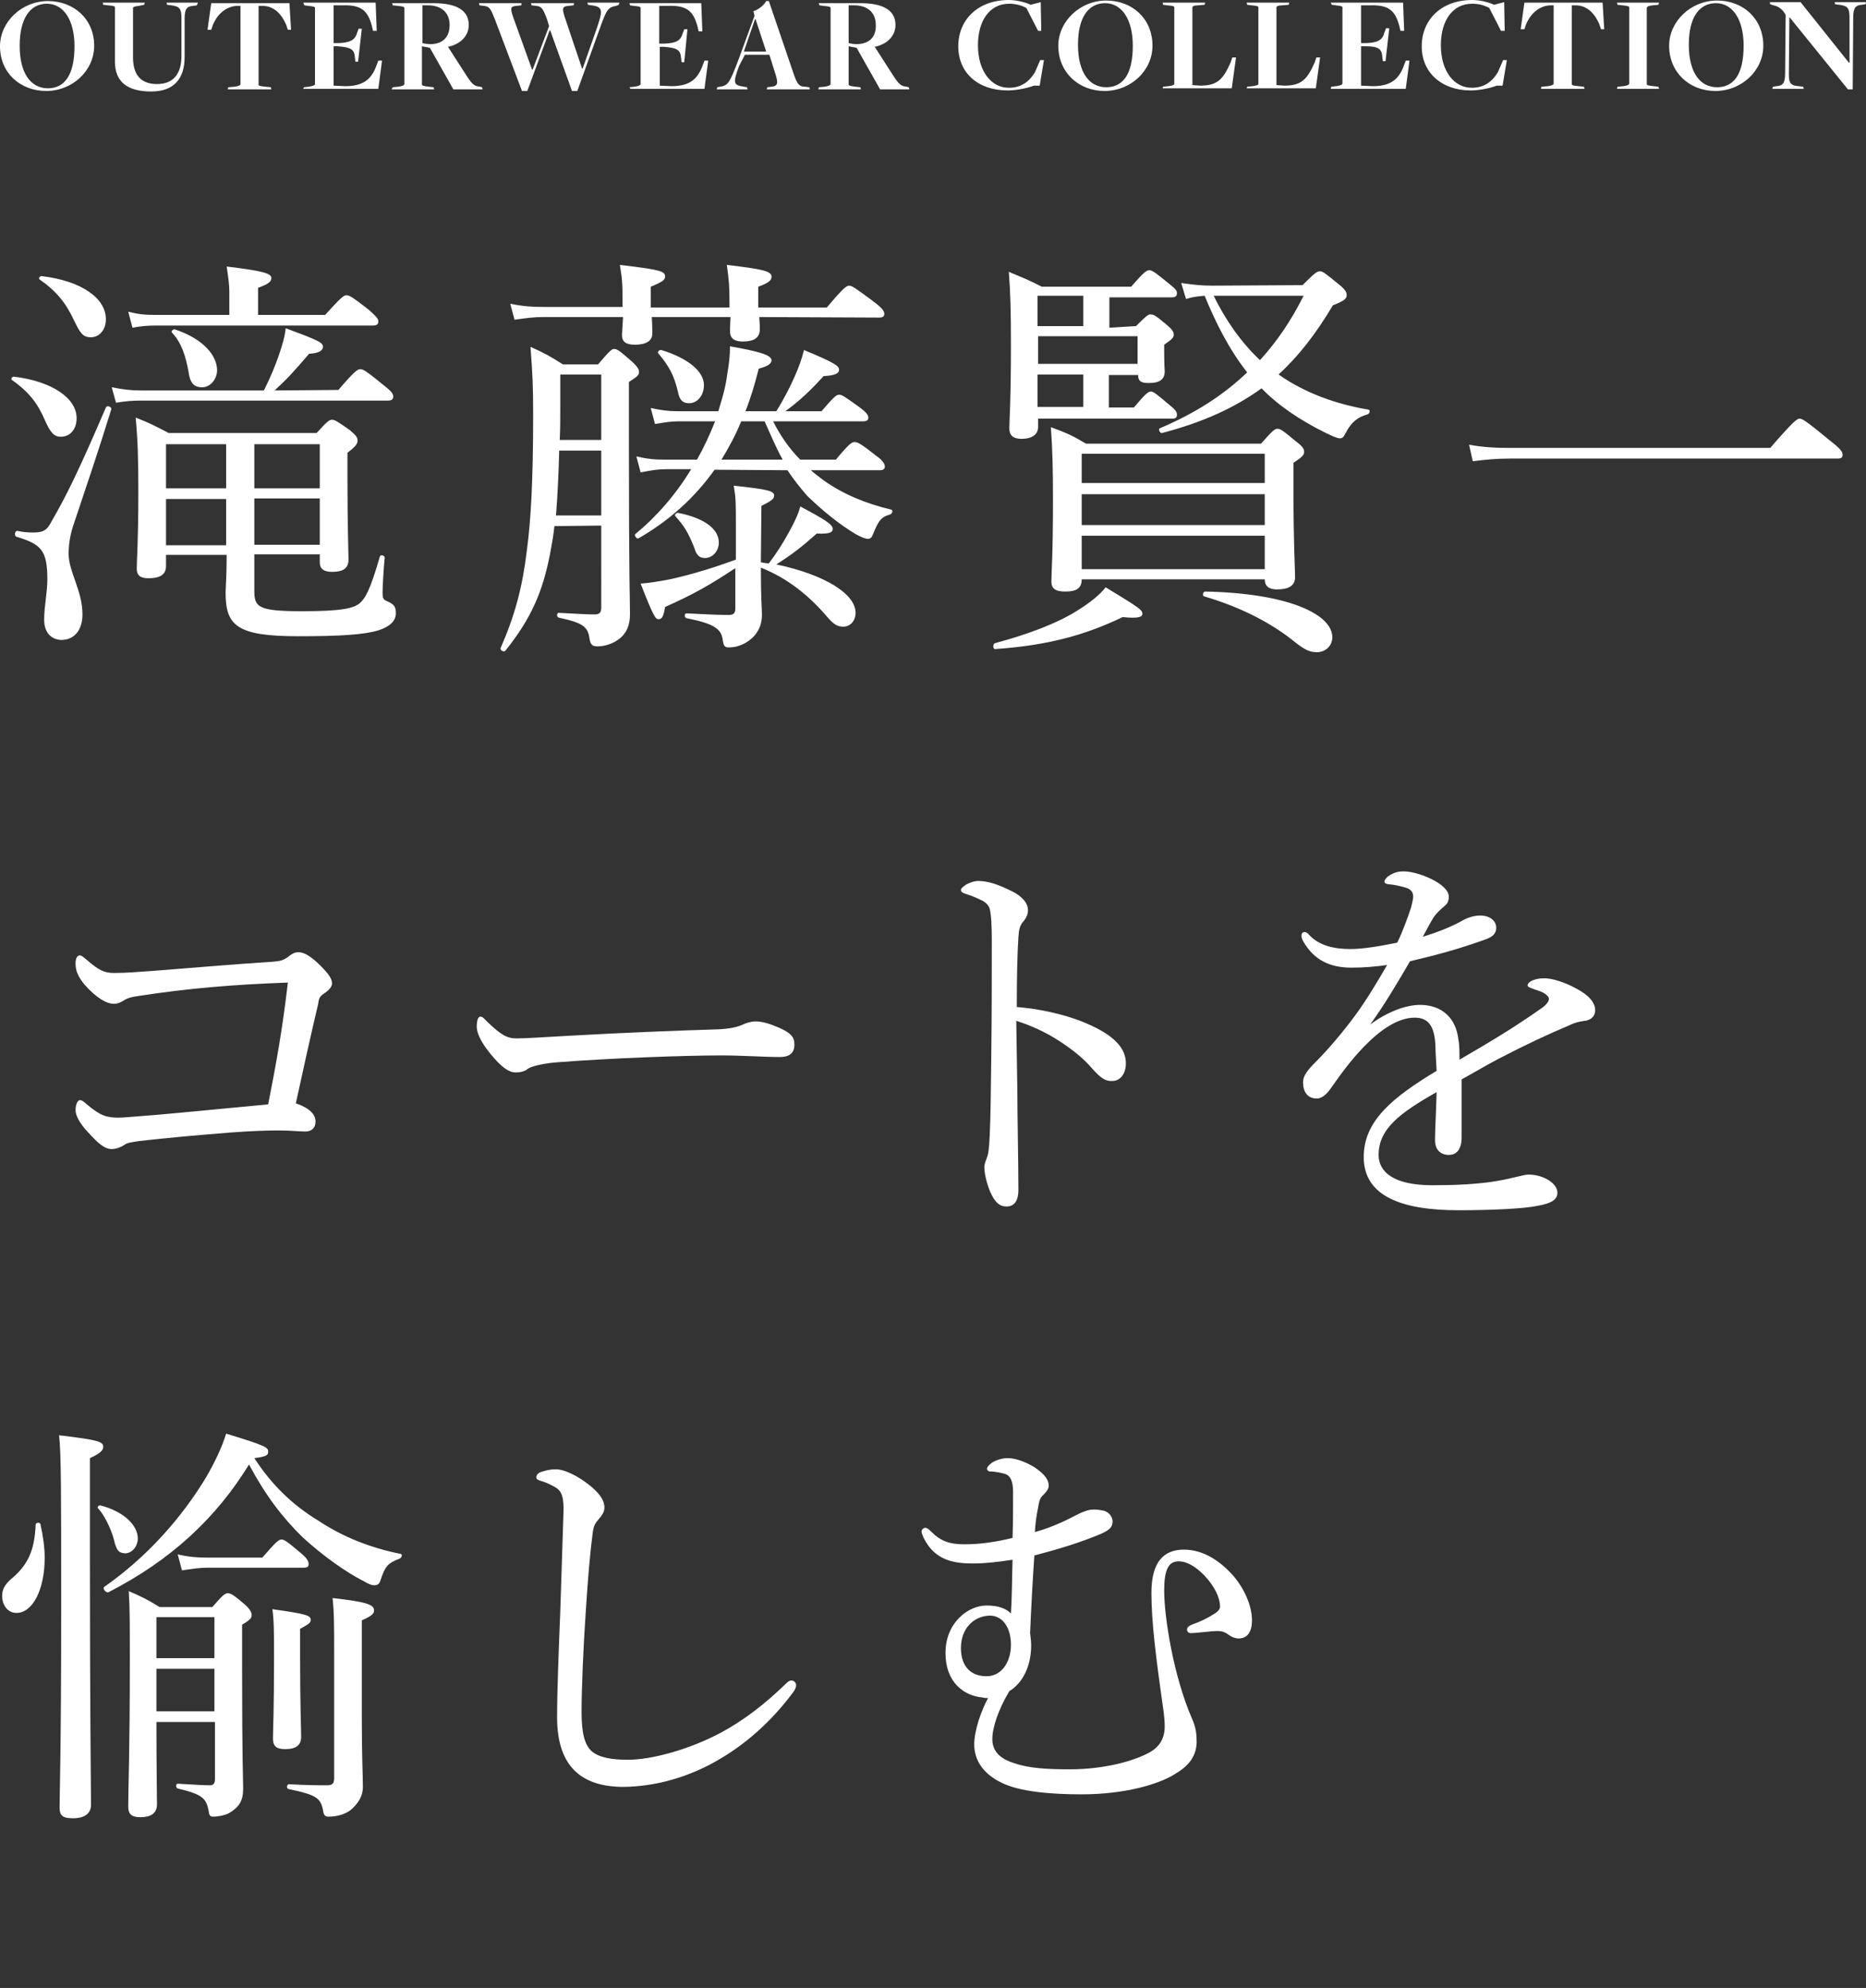 <?xml version="1.0" encoding="utf-8"?>
<!-- Generator: Adobe Illustrator 26.3.1, SVG Export Plug-In . SVG Version: 6.00 Build 0)  -->
<svg version="1.1" id="Layer_2" xmlns="http://www.w3.org/2000/svg" xmlns:xlink="http://www.w3.org/1999/xlink" x="0px" y="0px"
	 viewBox="0 0 350.7 373.7" style="enable-background:new 0 0 350.7 373.7;" xml:space="preserve">
<rect x="0" y="0" width="350.7" height="373.7" fill="#333333" stroke="none"/>
<style type="text/css">
	.st0{fill:#FFFFFF;}
</style>
<g id="TOP">
	<g>
		<g>
			<path class="st0" d="M8.4,78.9c-1.3-3-2.9-5.2-6.2-7.5c-0.2-0.2,0.1-0.6,0.4-0.6c7.3,0.9,11.8,4.1,11.8,7.8c0,2.1-1.2,3.5-3,3.5
				C10.1,82.1,9.4,81.2,8.4,78.9L8.4,78.9z M8.3,116.5c0-2.6,0.6-5.1,0.6-7.6c0-5.5-1.2-6.6-5.8-8c-0.5-0.2-0.3-1.2,0.2-1.1
				c0.9,0.2,1.7,0.3,2.9,0.3c1.8,0,2.6-0.3,3.5-2.1c3-5.2,5.3-10,10.2-21.4c0.2-0.5,1.2-0.1,1,0.4c-2.6,8.4-4.7,14.5-7.2,22
				c-0.6,1.9-0.8,3.6-0.8,5.1c0,3.4,2.6,6.9,2.6,11.4c0,2.9-1.5,4.8-4,4.8C9.5,120.2,8.3,118.8,8.3,116.5L8.3,116.5z M13.9,60.2
				c-1.5-3.2-3.2-5.4-6.5-7.7c-0.2-0.2,0.1-0.6,0.4-0.6c7.6,0.9,12.1,4.2,12.1,8.1c0,2.2-1.4,3.4-2.8,3.4
				C15.6,63.4,15.1,62.7,13.9,60.2z M63.6,73.3c3-3.5,3.6-3.9,4.1-3.9c0.6,0,1.2,0.4,4.4,3c1.4,1.1,1.8,1.6,1.8,2.1s-0.2,0.8-1,0.8
				H26.5c-1.6,0-2.8,0.1-4.7,0.4L21,72.8c2.1,0.4,3.5,0.6,5.5,0.6h23.1c1.3-2.6,2.1-4.6,2.8-6.6c0.6-1.8,1.1-3.3,1.3-5.1
				c6.2,2.3,7,2.7,7,3.5c0,0.6-0.6,1.2-2.6,1.3c-3,3.5-4.3,4.9-6.5,6.9L63.6,73.3L63.6,73.3z M61.1,59.2c3-3.3,3.5-3.7,4-3.7
				c0.6,0,1.2,0.4,4.3,2.8c1.3,1.2,1.7,1.6,1.7,2.1c0,0.6-0.3,0.8-1.1,0.8H29.2c-1.5,0-2.6,0.1-4.3,0.4l-0.8-3
				c2,0.5,3.2,0.6,5.1,0.6h13.9v-4.4c0-1.3-0.2-2.7-0.5-4.7c7.5,0.9,8.4,1.4,8.4,2.2c0,0.6-0.5,1.1-2.5,1.8v5.1
				C48.5,59.2,61.1,59.2,61.1,59.2z M47.8,111c0,3.1,0.6,3.9,9,3.9c7.7,0,9.7-0.6,10.8-1.5c1-0.9,1.9-2.2,3.8-8.8
				c0.1-0.4,0.9-0.2,0.9,0.2c-0.2,2.1-0.4,5.5-0.4,6.6c0,1,0.1,1.3,0.8,1.6c1.5,0.6,1.7,1.2,1.7,2.3c0,1.4-1.1,2.5-3.3,3.2
				c-2.7,0.8-6.9,1.1-15.1,1.1c-11.5,0-13.6-2-13.6-8.2c0-0.9,0.2-3,0.2-7.1H31.2v2.1c0,1.6-1.1,2.3-3.3,2.3c-1.6,0-2.2-0.6-2.2-1.8
				c0-1.6,0.3-4.8,0.3-14.7c0-5.8-0.1-9.3-0.5-13.7c2.6,1,3.7,1.6,6.2,2.9h27.8c2-2.2,2.4-2.5,2.9-2.5s1,0.3,3.4,2
				c1.2,1,1.4,1.4,1.4,1.9c0,0.6-0.3,1.1-1.9,2.3v4.7c0,9.3,0.2,14.1,0.2,15.4c0,1.7-1.1,2.3-3.1,2.3c-1.6,0-2.3-0.6-2.3-1.8v-1.5
				H47.8V111L47.8,111z M31.2,83.5v8.3h11.3v-8.3H31.2z M31.2,93.8v8.7h11.3v-8.7H31.2z M35.4,69.7c-0.5-2.6-1.2-5.2-3.1-7.2
				c-0.2-0.2,0.2-0.6,0.5-0.6c5.5,1.8,8,5,8,7.7c0,1.6-1.2,3.2-2.8,3.2S35.7,72,35.4,69.7z M47.8,91.8h12.3v-8.3H47.8V91.8z
				 M47.8,102.4h12.3v-8.7H47.8V102.4z"/>
			<path class="st0" d="M104.2,98.9c-0.2,1.9-0.5,3.5-0.8,5.1c-1.4,7.3-3.6,12.3-8.4,18.3c-0.3,0.4-1.1-0.1-0.9-0.5
				c2.7-6.2,4.1-11.5,4.9-18.2c0.8-5.9,1.2-13.5,1.2-25.6c0-5.6-0.1-7.4-0.5-12.8c2.7,1.2,3.9,1.9,6.1,3.3h6.6
				c2.2-2.6,2.6-2.9,3-2.9c0.6,0,1,0.3,3.3,2.3c1.2,1.1,1.4,1.6,1.4,2c0,0.6-0.3,0.9-1.9,1.9v10.9c0,27.3,0.2,29.9,0.2,32.8
				c0,2.2-0.8,3.8-2.3,4.8c-1,0.7-2.4,1.2-3.8,1.2c-1,0-1.3-0.3-1.5-1.4c-0.3-2.3-1.2-3-5.8-4c-0.4-0.1-0.4-0.9,0-0.9
				c3.8,0.2,5.2,0.3,6.8,0.3c0.9,0,1.2-0.4,1.2-1.3V98.8L104.2,98.9L104.2,98.9z M142.7,59.6c0.1,1.2,0.1,1.9,0.1,2.3
				c0,1.6-1.1,2.3-3.2,2.3c-1.6,0-2.4-0.6-2.4-1.9c0-0.2,0-1,0.1-2.7h-14.8c0.1,1.6,0.1,2.7,0.1,3.1c0,1.4-1.2,2.1-3.3,2.1
				c-1.7,0-2.4-0.6-2.4-1.8c0-0.5,0.1-1.4,0.2-3.4h-15c-1.8,0-3.2,0.2-5.4,0.5l-0.8-3c2.5,0.5,4.1,0.6,6.2,0.6H117v-1.3
				c0-3.4-0.1-4.1-0.5-6.6c7.7,0.9,8.5,1.2,8.5,2.2c0,0.6-0.5,1-2.7,1.9v3.9h14.8v-0.9c0-3.2-0.1-4.1-0.5-7.1
				c6.9,0.8,8.4,1.2,8.4,2.2c0,0.6-0.3,1.1-2.5,1.9v3.9h12.9c3.1-3.7,3.7-4.1,4.2-4.1s1.1,0.4,4.6,3c1.6,1.2,2,1.8,2,2.3
				s-0.3,0.7-1,0.7L142.7,59.6L142.7,59.6z M105.1,84.7c-0.1,4.1-0.3,8.2-0.6,12.2h8.5V84.7C113,84.7,105.1,84.7,105.1,84.7z
				 M113,70.4h-7.7v6.2c0,2.2,0,4.2-0.1,6.1h7.8C113,82.7,113,70.4,113,70.4z M134.3,88.3c-3.7,5.2-8.4,9.5-14.3,12.9
				c-0.3,0.2-0.9-0.6-0.6-0.8c3.9-3.2,7.6-7.4,10.5-12.2h-4.7c-1.6,0-2.7,0.2-4.8,0.6l-0.8-3c2.2,0.5,3.4,0.6,5.3,0.6h6.1
				c1.3-2.3,2.4-4.7,3.4-7.2h-6.9c-1.4,0-2.5,0.2-4.4,0.5l-0.8-3c1.9,0.4,3.2,0.6,4.9,0.6h7.8c1.1-3.5,1.5-5.4,1.7-7.1
				c0.3-1.7,0.5-3.3,0.5-5.1c5.1,0.9,7.8,1.6,7.8,2.6c0,0.6-0.5,1.1-2.4,1.6c-0.7,2.8-1.5,5.5-2.5,8h5.8c1.5-2.4,2.6-4.6,3.4-6.4
				c0.8-1.8,1.4-3.4,1.8-5.1c5.8,2.4,6.6,3,6.6,3.7s-0.8,1.1-2.9,1.2c-2.2,2.4-4.3,4.5-7.2,6.6h6.8c2.3-2.7,2.8-3.1,3.3-3.1
				c0.6,0,1.1,0.4,3.9,2.4c1.2,0.9,1.6,1.4,1.6,1.9s-0.3,0.7-1,0.7h-16.9c1.3,2.6,3,5.1,5.1,7.2h6.7c2.5-3,3-3.3,3.5-3.3
				c0.6,0,1.2,0.3,4.1,2.6c1.3,0.9,1.6,1.6,1.6,2c0,0.4-0.2,0.7-1,0.7h-12.9c0.8,0.7,1.6,1.3,2.4,1.9c3.8,2.7,8.1,4.4,12.7,5.5
				c0.4,0.1,0.2,0.8-0.2,0.9c-1.6,0.5-2.1,0.9-3.3,3.9c-0.2,0.5-0.5,0.7-0.9,0.7s-1.2-0.3-2.3-0.9c-3-1.8-6.1-4.3-9.1-7.2
				c-1.3-1.5-2.5-3-3.7-4.8L134.3,88.3L134.3,88.3z M143,105.7c0.5,0.1,1,0.2,1.5,0.2c1.3-1.7,2.6-3.7,3.8-5.9
				c1-1.8,1.8-3.5,2.1-4.8c4.7,2.5,6.1,3.4,6.1,4.2c0,0.7-0.6,1-3,0.9c-2.8,2.5-4.6,3.9-7.6,5.8c9,1.9,14.9,5.5,14.9,9.1
				c0,1.5-1,2.6-2.3,2.6c-1.1,0-1.8-0.4-3-1.8c-3.5-4.1-7.5-7.3-12.5-9.3c0,6.2,0.2,7.4,0.2,8.9c0,1.6-0.5,2.8-1.4,3.9
				c-1.1,1.2-2.8,2.2-4.8,2.2c-0.8,0-1-0.2-1.2-1.6c-0.3-1.9-1.7-2.9-6.8-3.9c-0.4-0.1-0.4-0.9,0-0.9c3.7,0.2,6.3,0.3,8,0.3
				c0.8,0,1.2-0.3,1.2-1.2v-7.6c-4.7,3.1-7.6,4.8-13.2,7.3c-0.3,1.8-0.6,2.3-1.2,2.3s-0.9-0.3-3.4-6.7c1.6-0.1,3.4-0.4,5.5-0.8
				c4.1-0.9,8.3-2.2,12.4-3.7v-6.5c0-4.4,0-5-0.4-7.4c6.6,0.7,7.6,1,7.6,1.9c0,0.6-0.6,1-2.4,1.9L143,105.7L143,105.7z M127.4,73.6
				c-0.7-2.9-1.5-4.6-3.7-7.2c-0.2-0.2,0.2-0.7,0.6-0.6c5.2,1.6,8,4.1,8,6.6c0,1.9-1.2,3.4-2.8,3.4
				C128.3,75.8,127.7,75.2,127.4,73.6L127.4,73.6z M130.5,103c-1.2-3-1.9-4.1-3.6-6c-0.2-0.2,0.2-0.6,0.5-0.6c5.1,1,7.7,3.1,7.7,5.6
				c0,1.6-1.2,2.9-2.6,2.9C131.6,104.9,130.9,104.5,130.5,103z M147.1,86.4c-1.3-2.3-2.3-4.8-3.4-7.2h-4.4c-1,2.5-2.3,4.9-3.7,7.2
				H147.1L147.1,86.4z"/>
			<path class="st0" d="M187,120.9c6-1.6,11.7-3.7,15.6-6.2c2.4-1.5,4.2-3,5.2-4.3c6.6,4,6.9,4.3,6.9,5c0,0.6-0.8,0.9-3.7,0.6
				c-7.1,3.4-14,5.3-23.8,6C186.6,122.2,186.5,121.1,187,120.9z M213.5,61.3c1.9-1.9,2.3-2.2,2.7-2.2c0.6,0,1,0.2,3,1.9
				c1.1,0.9,1.4,1.4,1.4,1.9s-0.2,0.8-1.8,1.9v1.1c0,2.9,0.1,3.6,0.1,3.9c0,1.5-0.9,2.2-3,2.2c-1.4,0-2-0.3-2-1.5h-5.5v6.1h4.7
				c2.2-2.6,2.7-3,3.2-3s1.1,0.5,3.7,2.7c0.9,0.7,1.2,1.2,1.2,1.6c0,0.6-0.2,0.8-1,0.8h-25.1v1.6c0,1.4-1.2,2.2-3.1,2.2
				c-1.6,0-2.3-0.7-2.3-1.9c0-1.9,0.3-4.9,0.3-15.9c0-6.3-0.1-9.7-0.4-13.6c2.6,1.1,3.7,1.5,6.2,2.8h16.8c2.4-2.8,2.9-3.1,3.4-3.1
				s1,0.3,3.8,2.6c1.1,0.9,1.4,1.2,1.4,1.7c0,0.6-0.3,0.8-1.1,0.8h-11.6v5.7L213.5,61.3L213.5,61.3z M203.6,55.6H195v5.7h8.6V55.6z
				 M195.1,68.4h18.7v-5.2h-18.7V68.4z M203.6,76.5v-6.1H195v6.1H203.6z M203.3,108.9c0,1.7-1,2.3-3.1,2.3c-1.9,0-2.6-0.6-2.6-1.9
				c0-1.7,0.3-4.8,0.3-15.2c0-6.3-0.1-9.7-0.4-13.8c3,1.1,4.1,1.6,6.6,3.1H237c2.2-2.5,2.6-2.8,3.1-2.8s1,0.3,3.5,2.4
				c1.2,0.9,1.5,1.4,1.5,1.9c0,0.6-0.2,0.9-2,2.1v5.5c0,9.8,0.3,14.5,0.3,16c0,1.6-1.2,2.3-3.4,2.3c-1.5,0-2.3-0.6-2.3-1.9
				L203.3,108.9L203.3,108.9z M237.7,85.3h-34.4v5.5h34.4L237.7,85.3L237.7,85.3z M203.3,98.7h34.4v-5.8h-34.4L203.3,98.7
				L203.3,98.7z M203.3,107h34.4v-6.3h-34.4L203.3,107L203.3,107z M244.8,53.6c2.3-2.3,2.7-2.6,3.3-2.6c0.5,0,0.9,0.3,3.7,2.6
				c1.1,0.9,1.3,1.4,1.3,1.9c0,0.7-0.6,1.1-2.6,1.9c-3.2,5.4-6.5,9.6-10.2,13c4.8,3.4,10.8,5.6,16.9,6.6c0.4,0.1,0.2,0.8-0.2,0.9
				c-1.8,0.5-3,1.4-4.1,3.5c-0.4,0.8-0.6,1-1.1,1s-1.6-0.5-3-1.2c-4.4-2.2-8.5-4.9-11.7-8.2c-5.1,3.7-11.1,6.4-18.7,8.4
				c-0.4,0.1-0.8-0.8-0.4-0.9c6.6-2.8,11.9-6.2,16.4-10.5c-3.4-4.3-5.9-9.3-8-14.4c-1.2,0.1-2.2,0.2-3.5,0.6l-0.9-3
				c2.1,0.3,3.7,0.5,5.8,0.5L244.8,53.6L244.8,53.6z M243.5,120.8c-4.4-3.6-10.1-6.6-17.2-8.7c-0.4-0.1-0.2-0.9,0.2-0.9
				c15.4,0.3,23.9,4.2,23.9,8.6c0,1.6-1.3,2.8-2.9,2.8C246.2,122.6,245.3,122.2,243.5,120.8z M228.1,55.6c2.2,4.5,5.1,8.7,8.7,12.1
				c3.2-3.5,5.9-7.5,8.2-12.1H228.1z"/>
			<path class="st0" d="M276.1,83.6c2.8,0.5,5.1,0.6,7.7,0.6h48.9c4.5-5.2,5.1-5.5,5.5-5.5c0.5,0,1.1,0.3,5.7,4.1
				c2.2,1.7,2.4,2.2,2.4,2.7s-0.2,0.7-1,0.7h-61.5c-2.6,0-4.5,0.2-7,0.5L276.1,83.6L276.1,83.6z"/>
			<path class="st0" d="M26.2,187.2c-1.6,0.2-2.4,0.5-3,0.9s-1.2,0.6-1.8,0.6c-1.3,0-3.2-1-5.5-3.6c-1.4-1.7-1.7-2.8-1.7-4
				c0-1.1,0.4-1.5,0.8-1.5s0.6,0.3,1.5,1c2,1.7,3,2.3,4.9,2.3c2.4,0,4.6-0.2,7.5-0.4c6.5-0.5,14.4-1.2,22.2-1.7
				c1.3-0.1,2.1-0.2,3-0.9c0.8-0.6,1.2-0.9,2-0.9c1,0,2.3,0.7,4.1,2.5s2.2,2.6,2.2,3.4c0,0.6-0.6,1.3-1.7,2c-0.7,0.5-0.8,1-0.9,1.8
				c-1.3,5.5-2.9,12.7-4.2,18.7c2.6,0.9,3.7,2.1,3.7,3.4c0,1.3-0.8,1.9-1.9,1.9c-1.2,0-2.9-0.2-5-0.2s-5.3,0.1-9.2,0.4
				c-6.2,0.5-11.9,1-17.1,1.6c-1.2,0.2-2.2,0.3-2.7,0.7c-0.6,0.4-1.5,0.8-2.4,0.8c-1.3,0-2.4-0.9-4.5-3.2c-1.5-1.6-2.3-3.1-2.3-4.1
				c0-1.3,0.5-1.9,0.8-1.9s0.7,0.2,1.2,0.7c2.7,2.3,3.9,2.6,6.1,2.6c0.8,0,2.9-0.2,6.8-0.5c6.9-0.6,13.7-1.3,21.3-2
				c1.5-7.6,2.7-14.2,3.7-22.9C43.5,185.1,35.3,185.8,26.2,187.2L26.2,187.2z"/>
			<path class="st0" d="M96.9,201.6c-1.6,0-3.4-1.7-5.5-4.5c-1-1.4-1.8-2.9-1.8-4.1c0-1,0.2-1.9,0.7-1.9c0.4,0,0.7,0.4,1.2,0.9
				c2.7,2.6,3.8,3.2,5.6,3.2c1.6,0,4.6-0.2,9.9-0.5c10.6-0.6,21.1-1,27.8-1.2c2.6-0.1,3.9-0.5,4.8-0.9c0.6-0.3,1.6-0.6,2.4-0.6
				c0.8,0,1.9,0.2,3.2,0.7c3.7,1.4,4.1,2.3,4.1,3.7c0,1.6-1,2.3-2.7,2.3c-3,0-7.2-0.3-11-0.3c-6.9,0-20.8,0.5-31,1.3
				c-2.5,0.2-4.6,0.7-5.4,1.2C98.8,201.3,98,201.6,96.9,201.6L96.9,201.6z"/>
			<path class="st0" d="M191.2,204.8c0,4.5,0.2,13.9,0.2,18.9c0,2.3-1,3.1-2.2,3.1c-0.9,0-1.7-0.3-2.5-1.6c-0.9-1.4-1.7-4.2-1.7-5.8
				c0-0.7,0.4-1.5,0.6-2.1c0.1-0.4,0.3-1.2,0.4-3.7c0.2-4.2,0.2-7.6,0.3-14.9c0.1-7.6,0.1-14.7,0.1-21.9c0-2.6-0.1-4.9-0.4-6
				c-0.2-0.6-0.7-1.2-1.6-1.6c-1.2-0.6-2.1-0.9-3-1.2c-0.6-0.2-0.8-0.4-0.8-0.7s0.4-0.6,0.8-0.9c0.6-0.4,1.7-0.8,2.4-0.8
				c1.8,0,3.7,0.6,6.3,1.9c1.9,0.9,3.1,2.2,3.1,3.6c0,0.9-0.4,1.6-1.1,2.4c-0.4,0.6-0.6,1.1-0.7,2.7c-0.2,3-0.3,7.5-0.3,13.1
				c3.9,0.3,8.9,1.3,12.9,3c5.5,2.3,7.6,4.8,7.6,7.6c0,2.1-1.2,3.3-2.5,3.3c-1.3,0.1-2.2-0.5-3.9-2.4c-1.6-1.9-3.8-3.6-6.1-5.1
				c-2.6-1.7-5.5-3-8.1-3.8L191.2,204.8L191.2,204.8z"/>
			<path class="st0" d="M269.8,197.6c0-4.4-1.1-6.3-3.9-6.3c-3.2,0-6.5,2.3-9.6,5.5c-2.5,2.6-4.3,5.1-6.2,7.8
				c-0.6,0.9-1.6,1.9-2.6,1.9c-1.5,0-2.6-0.9-2.6-3.1c0-1.2,0.9-2.3,2.4-3.8c2.3-2.3,5.2-5.7,7.6-9c2.1-2.9,4-6.1,5.8-9.2
				c-2.1,0.3-4.3,0.5-6.7,0.5c-3.9,0-7-1.3-9.1-5c-0.2-0.4-0.3-0.7-0.3-1c0-0.5,0.3-0.7,0.6-0.7c0.2,0,0.6,0.2,0.9,0.6
				c1.9,2,4.7,2.6,7.7,2.6c2.3,0,5.4-0.5,8.8-1.2c1-2,2-4.8,2.6-6.6c0.2-0.9,0.4-1.6,0.4-2c0-1-0.5-1.5-1.6-1.8s-2-0.5-3.2-0.6
				c-0.4-0.1-0.6-0.2-0.6-0.5s0.3-0.6,0.6-0.9c1.1-0.8,2-1,3-1c1.7,0,4.1,0.8,5.9,1.8c1.9,1.1,2.6,2.1,2.6,3c0,1-0.5,1.5-0.9,1.8
				c-0.6,0.5-1.4,1.2-2,2.1c-0.5,0.8-1.3,2.3-2,3.6c2.9-0.9,5.1-1.8,6.8-2.7c1.2-0.7,2.5-1.3,4-1.3c1.7,0,3,0.9,3,2.3
				s-1.1,1.9-2.6,2.4c-4.2,1.5-8.1,2.6-13.6,3.9c-2.4,4.1-4.8,8.2-7.5,11.9c3.1-2.3,6.6-3.7,9.4-3.7c4.1,0,6.8,2.5,7.2,6.6
				c0.2,0.9,0.2,2.3,0.2,3.7c6.2-3.6,10.5-6.2,15.6-9.8c0.8-0.6,1.2-1.2,1.2-1.6c0-0.4-0.3-0.7-0.9-1.1s-1.6-0.6-2.3-0.9
				c-0.5-0.2-0.8-0.3-0.8-0.6s0.5-0.8,1.2-1c0.5-0.2,1.2-0.3,2-0.3c1.5,0,3.9,0.8,5.9,1.9c2.3,1.2,3.6,2.6,3.6,4.1c0,1.3-1,1.9-2,2
				c-0.6,0.1-1.6,0.2-3,0.9c-3.8,1.6-7.7,3.4-13.1,6.2c-2.3,1.2-4.8,2.7-7,3.9v10.9c0,2.2-0.9,3.3-2.4,3.3s-2.6-0.9-2.6-2.8
				s0.2-5.1,0.3-9c-6.9,3.9-10.9,6.9-10.9,11.8c0,3.2,2.8,5.7,10.1,5.7c4.6,0,7.8-0.2,10.9-0.6c2-0.3,3.4-0.6,4.6-0.9
				c1-0.2,1.9-0.5,2.6-0.5c2.7,0,5.4,1.6,5.4,3.4c0,1.2-0.9,2-3.9,2.5c-2.4,0.5-8.4,0.8-14.7,0.8c-10.6,0-17.8-2.6-17.8-10
				c0-6.8,5.4-11.2,13.7-16.2L269.8,197.6L269.8,197.6z"/>
			<path class="st0" d="M0.4,300c0-1.2,0.5-2.1,1.6-3.1c3.3-2.7,4.5-5.5,4.7-10.3c0-0.4,0.8-0.5,0.9-0.1c0.5,2.3,0.8,4.4,0.8,6.3
				c0,6.1-2.3,10.4-5.3,10.4C1.5,303.2,0.4,301.8,0.4,300L0.4,300z M16.9,293c0,29.9,0.2,42.3,0.2,46.3c0,1.6-1.2,2.5-3.4,2.5
				c-1.9,0-2.5-0.5-2.5-2c0-2.6,0.3-10.9,0.3-37.1c0-22.4,0-29.5-0.4-32.9c7.5,0.9,8.3,1.2,8.3,2.2c0,0.6-0.5,1.2-2.5,2.1L16.9,293
				L16.9,293z M21.4,289.4c-0.5-2-1.9-4.8-3-5.9c-0.2-0.2,0.2-0.6,0.5-0.5c4.3,1.1,7,3.7,7,6.2c0,1.5-1.1,2.8-2.4,2.8
				C22.3,291.9,21.9,291.5,21.4,289.4L21.4,289.4z M59.9,285.9c4.5,3,9.8,5.1,15.4,6.2c0.4,0.1,0.2,0.7-0.2,0.9
				c-2.1,0.8-2.7,1.3-3.6,4.1c-0.2,0.7-0.6,0.9-1.2,0.9c-0.4,0-1-0.2-2-0.8c-3.2-1.6-7.7-4.8-11.4-8.2c-3.8-3.7-7-7.9-10.1-13.7
				c-6.2,10.1-14.7,18-26.4,24c-0.5,0.2-1.2-0.7-0.8-1c8-5.6,14.5-12.9,19.2-20.7c1.6-2.8,2.9-5.5,3.7-8.1c7.6,2.3,7.9,2.6,7.9,3.4
				c0,0.6-0.2,0.9-2.6,1.2C51.1,279.2,55.1,283,59.9,285.9L59.9,285.9z M29.4,323.7c0,8.5,0.1,12.6,0.1,15.5c0,1.7-1.2,2.4-3.1,2.4
				c-1.7,0-2.3-0.6-2.3-2c0-3.9,0.3-9.9,0.3-27.5c0-7,0-9.8-0.2-13c2.3,1,3.4,1.5,5.8,3h9.9c2-2.3,2.4-2.6,2.9-2.6s1,0.2,3.2,2.1
				c1,0.9,1.3,1.5,1.3,2s-0.2,0.9-1.8,1.8v7.9c0,18.3,0.2,20.9,0.2,22.9c0,2.4-0.8,3.5-2.6,4.6c-0.9,0.5-2.3,0.7-3,0.7
				c-0.6,0-0.8-0.2-0.9-1.2c-0.5-2.3-1.2-3-5.8-4.1c-0.4-0.1-0.4-0.9,0-0.9c3.3,0.2,5,0.3,6.1,0.3c0.6,0,0.9-0.4,0.9-1.1v-10.8
				L29.4,323.7L29.4,323.7z M40.3,304H29.4v7.7h10.9V304z M29.4,321.7h10.9v-8H29.4V321.7z M33.4,292.2c2.2,0.5,3.7,0.6,5.6,0.6
				h10.3c2.6-3,3.1-3.4,3.6-3.4s1,0.3,3.7,2.6c1.1,0.9,1.4,1.5,1.4,2s-0.2,0.7-1,0.7H39c-1.6,0-2.7,0.2-4.8,0.5
				C34.2,295.2,33.4,292.2,33.4,292.2z M56.4,311.4c0,9.2,0.2,13.7,0.2,15.1c0,1.6-1,2.3-3,2.3c-1.6,0-2.3-0.5-2.3-2s0.2-4.8,0.2-15
				c0-4.9,0-7-0.3-9.3c6.5,0.9,7.2,1.2,7.2,2c0,0.5-0.2,0.7-2,1.7L56.4,311.4L56.4,311.4z M68,322.7c0,8,0.2,10.7,0.2,13.2
				c0,1.8-0.9,3-1.9,4s-2.7,1.6-4.6,1.6c-0.6,0-0.9-0.3-1-1.3c-0.5-2.2-1.2-2.8-6.5-3.9c-0.4-0.1-0.3-0.9,0.1-0.9
				c3.5,0.2,5.8,0.2,7.2,0.2c1,0,1.3-0.4,1.3-1.3v-23.7c0-5.2,0-7.5-0.3-10.2c6.2,0.7,7.8,1.2,7.8,2.3c0,0.6-0.3,1-2.3,1.9L68,322.7
				L68,322.7z"/>
			<path class="st0" d="M104.7,322.8c0-4.9,0.3-12.3,0.6-19.9c0.2-6.2,0.4-12.2,0.6-18.5c0.1-2.9-0.3-4.1-1.5-4.8
				c-1.2-0.7-2-1-2.7-1.2c-0.6-0.2-0.9-0.3-0.9-0.7s0.3-0.8,0.9-1c0.9-0.3,1.7-0.5,2.8-0.5c1.6,0,4.2,1.3,6.3,3
				c1.5,1.2,2.8,2.6,2.8,4.2c0,0.9-0.6,1.6-1.1,2.2s-0.9,1-1.1,2.5c-0.5,3.7-0.9,8.5-1.3,14.7c-0.5,7.2-0.8,14.9-0.8,19
				s0.6,6.2,1.9,7.4c1.4,1.2,3.8,1.6,6.8,1.6c4.6,0,11.7-2,17.5-5.1c4.3-2.3,8.4-5.5,12.2-9.2c0.4-0.4,0.7-0.6,1-0.6
				c0.5,0,0.8,0.3,0.9,0.7c0.1,0.5-0.2,1.1-0.6,1.6c-4.1,5.5-9,9.8-14.3,12.8c-5.2,3-11.5,4.9-17.8,4.9
				C109.4,335.8,104.7,332.2,104.7,322.8L104.7,322.8z"/>
			<path class="st0" d="M193.6,307c0.1,0.9,0.2,1.6,0.2,2.3c0,3.9-1.6,7.1-4.1,8.6c-2.1,3.5-3.2,6.9-3.2,9s1.2,3.7,4.3,4.6
				c2.6,0.9,6.1,1.1,10.2,1.1c6.7,0,12.1-1.6,14.9-3.1c2.1-1.1,3-2.8,3-5c0-0.9-0.1-1.8-0.2-2.7c-1.5-10.5-2.3-17-2.3-22.4
				c0-6,2.5-8.1,6.1-8.1c3.8,0,6.9,2.3,9.1,4.7c2.3,2.6,3.7,5.9,3.7,8.6c0,2.2-0.9,3.4-2.5,3.4c-0.7,0-1.4-0.3-2.2-0.9
				c-0.6-0.4-1.2-0.5-1.9-0.5c-0.9,0-4,0.4-4.8,0.4c-0.6,0-0.8-0.3-0.8-0.7c0-0.3,0.2-0.6,0.9-0.9c1.7-0.6,2.9-1.2,4-1.9
				c0.9-0.5,1.3-1,1.3-1.5c0-1.5-0.9-3.7-3-5.9c-1.5-1.5-3.1-2.6-4.8-2.6c-1.9,0-2.7,1.6-2.7,5.5c0,5.1,1.8,16.2,5.2,24
				c0.8,1.8,0.9,3,0.9,4.6c-0.1,2.9-1.9,4.6-4.1,5.9c-3,1.9-9.4,3.8-17.5,3.8c-5.9,0-11.7-0.5-15.1-2.2c-3.3-1.6-5.1-4.1-5.1-7.2
				c0-2.6,1.3-6.3,2.6-8.7c-0.3,0-0.7,0-1-0.1c-3.4-0.3-7-2.7-7-8.4s4.3-8.9,7.7-8.9c2.3,0,3.7,0.6,4.6,1.5c0.2-3,0.2-7.1,0.3-10.1
				c-2.6,0.4-5.1,0.7-7.4,0.7c-3.5,0-7.2-0.5-9.3-4.8c-0.2-0.5-0.4-0.9-0.4-1.2c0-0.4,0.4-0.7,0.7-0.7s0.6,0.2,1.2,0.8
				c1.7,1.7,3.4,2.3,6.1,2.3c3.3,0,6.2-0.5,9.1-1.2c0.1-3.1,0.1-5.4,0.1-8.5c0-1.4-0.2-2.4-0.7-3s-1.2-0.6-1.9-0.8
				c-0.6-0.1-1.2-0.2-1.8-0.2c-0.3,0-0.5-0.3-0.5-0.5c0-0.4,0.6-0.9,1-1.2c1.1-0.6,2.1-0.8,2.9-0.8c1.6,0,3.5,0.8,5,1.7
				c1.3,0.9,2.7,2,2.7,3.5c0,0.6-0.5,1.2-1,1.7c-0.6,0.5-0.8,1.1-1,2.4c-0.3,1.5-0.5,2.8-0.6,4.6c2.9-0.8,5.5-2,7.6-3.1
				c0.9-0.5,2.1-1,2.9-1.1s1.6,0,2.5,0.2c1,0.3,1.6,1.2,1.6,2c0,1.1-0.6,1.6-2.1,2.3c-4,1.7-8.4,3-12.6,4.1
				C194.1,296.7,193.8,302.1,193.6,307L193.6,307z M180.6,309.8c0,3.7,2.1,5.3,4.8,5.3c3,0,4.6-2.9,4.6-5.9c0-3.3-1.6-5.5-4-5.5
				C183,303.8,180.6,306.1,180.6,309.8z"/>
		</g>
		<g>
			<path class="st0" d="M0,8.7c0-4.6,4.1-8.5,9-8.5s8.7,3.4,8.7,8.4c0,4.7-4.1,8.5-9,8.5S0,13.7,0,8.7z M14,8.7c0-5-2.1-8-5.2-8
				S3.7,3.4,3.7,8.6s2.1,8,5.3,8S14,14,14,8.7L14,8.7z"/>
			<path class="st0" d="M21.6,11.6V1.4c0-0.2-0.1-0.3-1.3-0.4l-0.9-0.1l-0.1-0.4h7.9l-0.1,0.4l-1,0.2C25.3,1.2,25,1.3,25,1.5v9.3
				c0,3.4,1.6,5,4.5,5s4.6-1.7,4.6-5.3V3.3c0-1.7-0.4-2.1-1.9-2.3l-0.8-0.1l-0.1-0.4h5.9L37,1l-0.7,0.1c-1.2,0.1-1.6,0.6-1.6,2.4
				v7.2c0,4.1-2,6.5-6.3,6.5S21.6,15.5,21.6,11.6L21.6,11.6z"/>
			<path class="st0" d="M42.9,16.4l1.2-0.1c0.8-0.1,1.1-0.3,1.1-0.5V1.1h-0.6C42.2,1.2,40.7,3,40,4.7l-0.3,0.9H39l0.7-5h14.7l0.3,5
				h-0.6l-0.3-0.9c-0.8-1.9-2.2-3.6-4.5-3.6h-0.7v14.8c0,0.2,0.2,0.3,1.3,0.4l1,0.1l0.1,0.4h-8.2L42.9,16.4L42.9,16.4z"/>
			<path class="st0" d="M57.1,16.4l0.9-0.1c0.8-0.1,1.2-0.3,1.2-0.5V1.5c0-0.2-0.2-0.3-1.3-0.4L57.2,1L57,0.5h13.6l0.2,5.3h-0.7
				l-0.2-0.9c-0.8-3-2.1-4-5.5-3.9h-1.7v7.1h1c2-0.1,3-0.5,3.4-1.9l0.3-0.8H68l-0.7,6.2h-0.5l-0.1-0.8c-0.1-1.5-0.7-1.9-3.2-2.1
				h-0.8v7.4l2.2,0.1c3.6,0,5-1.5,5.9-4l0.3-0.8h0.7l-0.7,5.3H57L57.1,16.4L57.1,16.4z"/>
			<path class="st0" d="M73.8,16.4l1.1-0.1c0.7-0.1,1.1-0.3,1.1-0.5V1.5c0-0.2-0.2-0.3-1.3-0.4L73.8,1l-0.1-0.4h7.8
				c4.4,0,6.6,1.4,6.6,4.1c0,2-1.5,3.6-3.9,4.1l3.4,5.3c1.1,1.7,1.5,2.1,2.6,2.2l0.4,0.1l0.1,0.4h-5.5l-0.5-0.9L80.8,9
				c-0.3-0.1-1.1-0.2-1.5-0.3v7.2c0,0.2,0.4,0.3,1.3,0.4l0.9,0.1l0.1,0.4h-8L73.8,16.4L73.8,16.4z M84.5,4.7C84.5,2.4,83,1,80.4,1
				c-0.1,0-1,0-1,0v7.1c0.3,0.1,1.1,0.2,1.4,0.2C83.1,8.3,84.5,7.1,84.5,4.7z"/>
			<path class="st0" d="M93,3.6c-0.8-2-1-2.4-2.1-2.5L90.1,1L90,0.6h8V1l-0.9,0.1c-1.2,0.1-1.2,0.4-0.7,2l3.6,10h0.1l3.1-8.2
				l-0.4-1.3c-0.7-1.9-1-2.4-2-2.5L99.9,1l-0.1-0.4h8.1L107.8,1l-0.9,0.1c-1.2,0.1-1.3,0.4-0.8,2l3.3,9.8h0.1l2.6-7.4
				c1.2-3.5,1.3-4.2-0.9-4.5l-0.7-0.1l-0.1-0.4h6l-0.1,0.4l-0.5,0.2c-1.6,0.3-1.8,0.7-3.2,4.6l-4.1,11.4h-1l-4.1-11.4h-0.1
				l-4.2,11.4h-1L93,3.6L93,3.6z"/>
			<path class="st0" d="M118.3,16.4l0.9-0.1c0.8-0.1,1.2-0.3,1.2-0.5V1.5c0-0.2-0.2-0.3-1.3-0.4L118.4,1l-0.1-0.4h13.5l0.2,5.3h-0.7
				L131.1,5c-0.8-3-2.1-4-5.5-3.9h-1.7v7.1h1c2.1-0.1,3-0.5,3.4-1.9l0.3-0.8h0.6l-0.6,6.2h-0.5l-0.1-0.8c-0.1-1.5-0.7-1.9-3.2-2.1
				H124v7.3l2.2,0.1c3.6,0,5-1.5,5.9-4l0.3-0.8h0.7l-0.7,5.3h-13.9L118.3,16.4L118.3,16.4z"/>
			<path class="st0" d="M138.9,12.4c-1.1,3.1-1.2,3.6,0.9,3.9l0.6,0.1l0.1,0.4h-5.8l0.1-0.4l0.5-0.1c1.5-0.2,1.8-0.6,3.5-5.1l3-8.2
				l-0.2-0.9c0.8-0.2,2-1.1,2.4-1.9h0.5l4.6,13.5c0.7,2.1,1.1,2.6,2.2,2.6l0.8,0.1l0.1,0.4h-8.1l0.1-0.4l0.8-0.1
				c1.2-0.1,1.3-0.7,0.7-2.5l-1.1-3.5H140L138.9,12.4L138.9,12.4z M142,3.6h-0.1l-2.1,6.1h4.2C144,9.7,142,3.6,142,3.6z"/>
			<path class="st0" d="M153.9,16.4l1.1-0.1c0.7-0.1,1.1-0.3,1.1-0.5V1.5c0-0.2-0.2-0.3-1.4-0.4L154,1l-0.1-0.4h7.8
				c4.4,0,6.6,1.4,6.6,4.1c0,2-1.5,3.6-3.9,4.1l3.4,5.3c1.1,1.7,1.5,2.1,2.6,2.2l0.4,0.1l0.1,0.4h-5.5l-0.5-0.9L161,9
				c-0.3-0.1-1.1-0.2-1.5-0.3v7.2c0,0.2,0.4,0.3,1.3,0.4l0.9,0.1l0.1,0.4h-8L153.9,16.4L153.9,16.4z M164.6,4.7
				c0-2.3-1.5-3.7-4.1-3.7c-0.1,0-1,0-1,0v7.1c0.3,0.1,1.1,0.2,1.4,0.2C163.2,8.3,164.7,7.1,164.6,4.7L164.6,4.7z"/>
			<g>
				<path class="st0" d="M180.1,8.7c0-5,3.7-8.7,9.5-8.7c1.6,0,3.3,0.5,4.1,0.9l1.9-0.5l0.1,5.4h-0.6l-2.2-4.3
					c-0.7-0.4-1.9-0.8-3.2-0.8c-3.8,0-5.9,3.3-5.9,7.8c0,4.9,2.5,8,5.8,8c2.3,0,3.8-1.1,4.9-2.9l1-2.3h0.7l-0.8,4.8h-1.1
					c-1,0.4-3.1,0.9-4.9,0.9C183.8,17,180.1,13.7,180.1,8.7L180.1,8.7z"/>
				<path class="st0" d="M198.9,8.6c0-4.6,4.1-8.5,9-8.5s8.7,3.4,8.7,8.5c0,4.7-4.1,8.5-9,8.5S198.9,13.6,198.9,8.6z M212.9,8.6
					c0-5-2.1-8-5.2-8c-3.1,0-5.1,2.6-5.1,7.8s2.1,8,5.3,8S212.9,13.9,212.9,8.6z"/>
				<path class="st0" d="M218.6,16.3l1-0.1c0.9-0.1,1.1-0.3,1.1-0.4V1.4c0-0.2-0.1-0.3-1.3-0.4l-0.8-0.1l-0.1-0.4h8l-0.1,0.4
					L225.2,1c-0.8,0-1.1,0.2-1.1,0.4V16l1.5,0.1c3.2,0,4.3-1.2,5.7-4.4l0.3-0.9h0.7l-0.8,5.8h-13L218.6,16.3L218.6,16.3z"/>
				<path class="st0" d="M234.4,16.3l1-0.1c0.9-0.1,1.1-0.3,1.1-0.4V1.4c0-0.2-0.1-0.3-1.3-0.4l-0.8-0.1l-0.1-0.4h8l-0.1,0.4L241,1
					c-0.8,0-1.1,0.2-1.1,0.4V16l1.5,0.1c3.2,0,4.3-1.2,5.7-4.4l0.3-0.9h0.7l-0.8,5.8h-13L234.4,16.3L234.4,16.3z"/>
				<path class="st0" d="M250.2,16.3l0.9-0.1c0.8-0.1,1.2-0.3,1.2-0.5V1.4c0-0.2-0.2-0.3-1.3-0.4l-0.7-0.1l-0.2-0.4h13.6l0.2,5.3
					h-0.7L263,4.9c-0.8-3-2.1-4-5.5-3.9h-1.7v7.1h1c2.1-0.1,3-0.5,3.4-2l0.3-0.8h0.6l-0.7,6.2h-0.5l-0.1-0.8c-0.1-1.5-0.7-2-3.2-2
					h-0.8v7.4l2.2,0.1c3.6,0,5-1.5,5.9-4l0.3-0.8h0.7l-0.7,5.3h-14.1L250.2,16.3L250.2,16.3z"/>
				<path class="st0" d="M267.2,8.7c0-5,3.7-8.7,9.5-8.7c1.6,0,3.3,0.5,4.1,0.9l1.9-0.5l0.1,5.4h-0.7l-2.2-4.3
					c-0.7-0.4-1.8-0.8-3.2-0.8c-3.8,0-5.9,3.3-5.9,7.8c0,4.9,2.5,8,5.8,8c2.3,0,3.8-1.1,4.9-2.9l1-2.3h0.7l-0.8,4.8h-1.1
					c-1,0.4-3.1,0.9-4.9,0.9C271,17,267.2,13.7,267.2,8.7L267.2,8.7z"/>
				<path class="st0" d="M289.7,16.3l1.2-0.1c0.8-0.1,1.1-0.3,1.1-0.5V1h-0.6c-2.4,0.1-3.9,1.9-4.6,3.6l-0.3,0.9h-0.7l0.7-5h14.7
					l0.3,5h-0.6l-0.3-0.9c-0.8-1.9-2.2-3.6-4.5-3.6h-0.7v14.8c0,0.2,0.2,0.3,1.3,0.4l1,0.1l0.1,0.4h-8.2L289.7,16.3L289.7,16.3z"/>
				<path class="st0" d="M304,16.3l1.1-0.1c0.8-0.1,1.1-0.3,1.1-0.5V1.4c0-0.2-0.2-0.3-1.3-0.4L304,0.9l-0.1-0.4h7.9l-0.1,0.4
					L310.6,1c-0.9,0.1-1.1,0.3-1.1,0.5v14.3c0,0.2,0.2,0.3,1.3,0.4l0.9,0.1l0.1,0.4h-7.9L304,16.3L304,16.3z"/>
				<path class="st0" d="M313.7,8.6c0-4.6,4.1-8.5,9-8.5s8.7,3.4,8.7,8.5c0,4.7-4.1,8.5-9,8.5C317.5,17.1,313.7,13.6,313.7,8.6z
					 M327.7,8.6c0-5-2.1-8-5.2-8s-5.1,2.6-5.1,7.8s2.1,8,5.3,8S327.7,13.9,327.7,8.6L327.7,8.6z"/>
				<path class="st0" d="M336.3,3.2L336.3,3.2L336.2,14c0,1.7,0.4,2.1,1.9,2.2l0.8,0.1l0.1,0.4h-5.9l0.1-0.4l0.7-0.1
					c1.2-0.1,1.6-0.6,1.6-2.4l0.1-11c-0.5-0.9-1.2-1.6-2.3-1.8l-0.6-0.2l-0.1-0.4h5.8l9.1,11.4h0.1V3.2c0-1.7-0.4-2.1-1.9-2.3
					l-0.8-0.1l-0.1-0.4h5.9l-0.1,0.4l-0.7,0.1c-1.2,0.1-1.6,0.6-1.6,2.4l-0.1,13.5h-0.9L336.3,3.2L336.3,3.2z"/>
			</g>
		</g>
	</g>
</g>
</svg>
